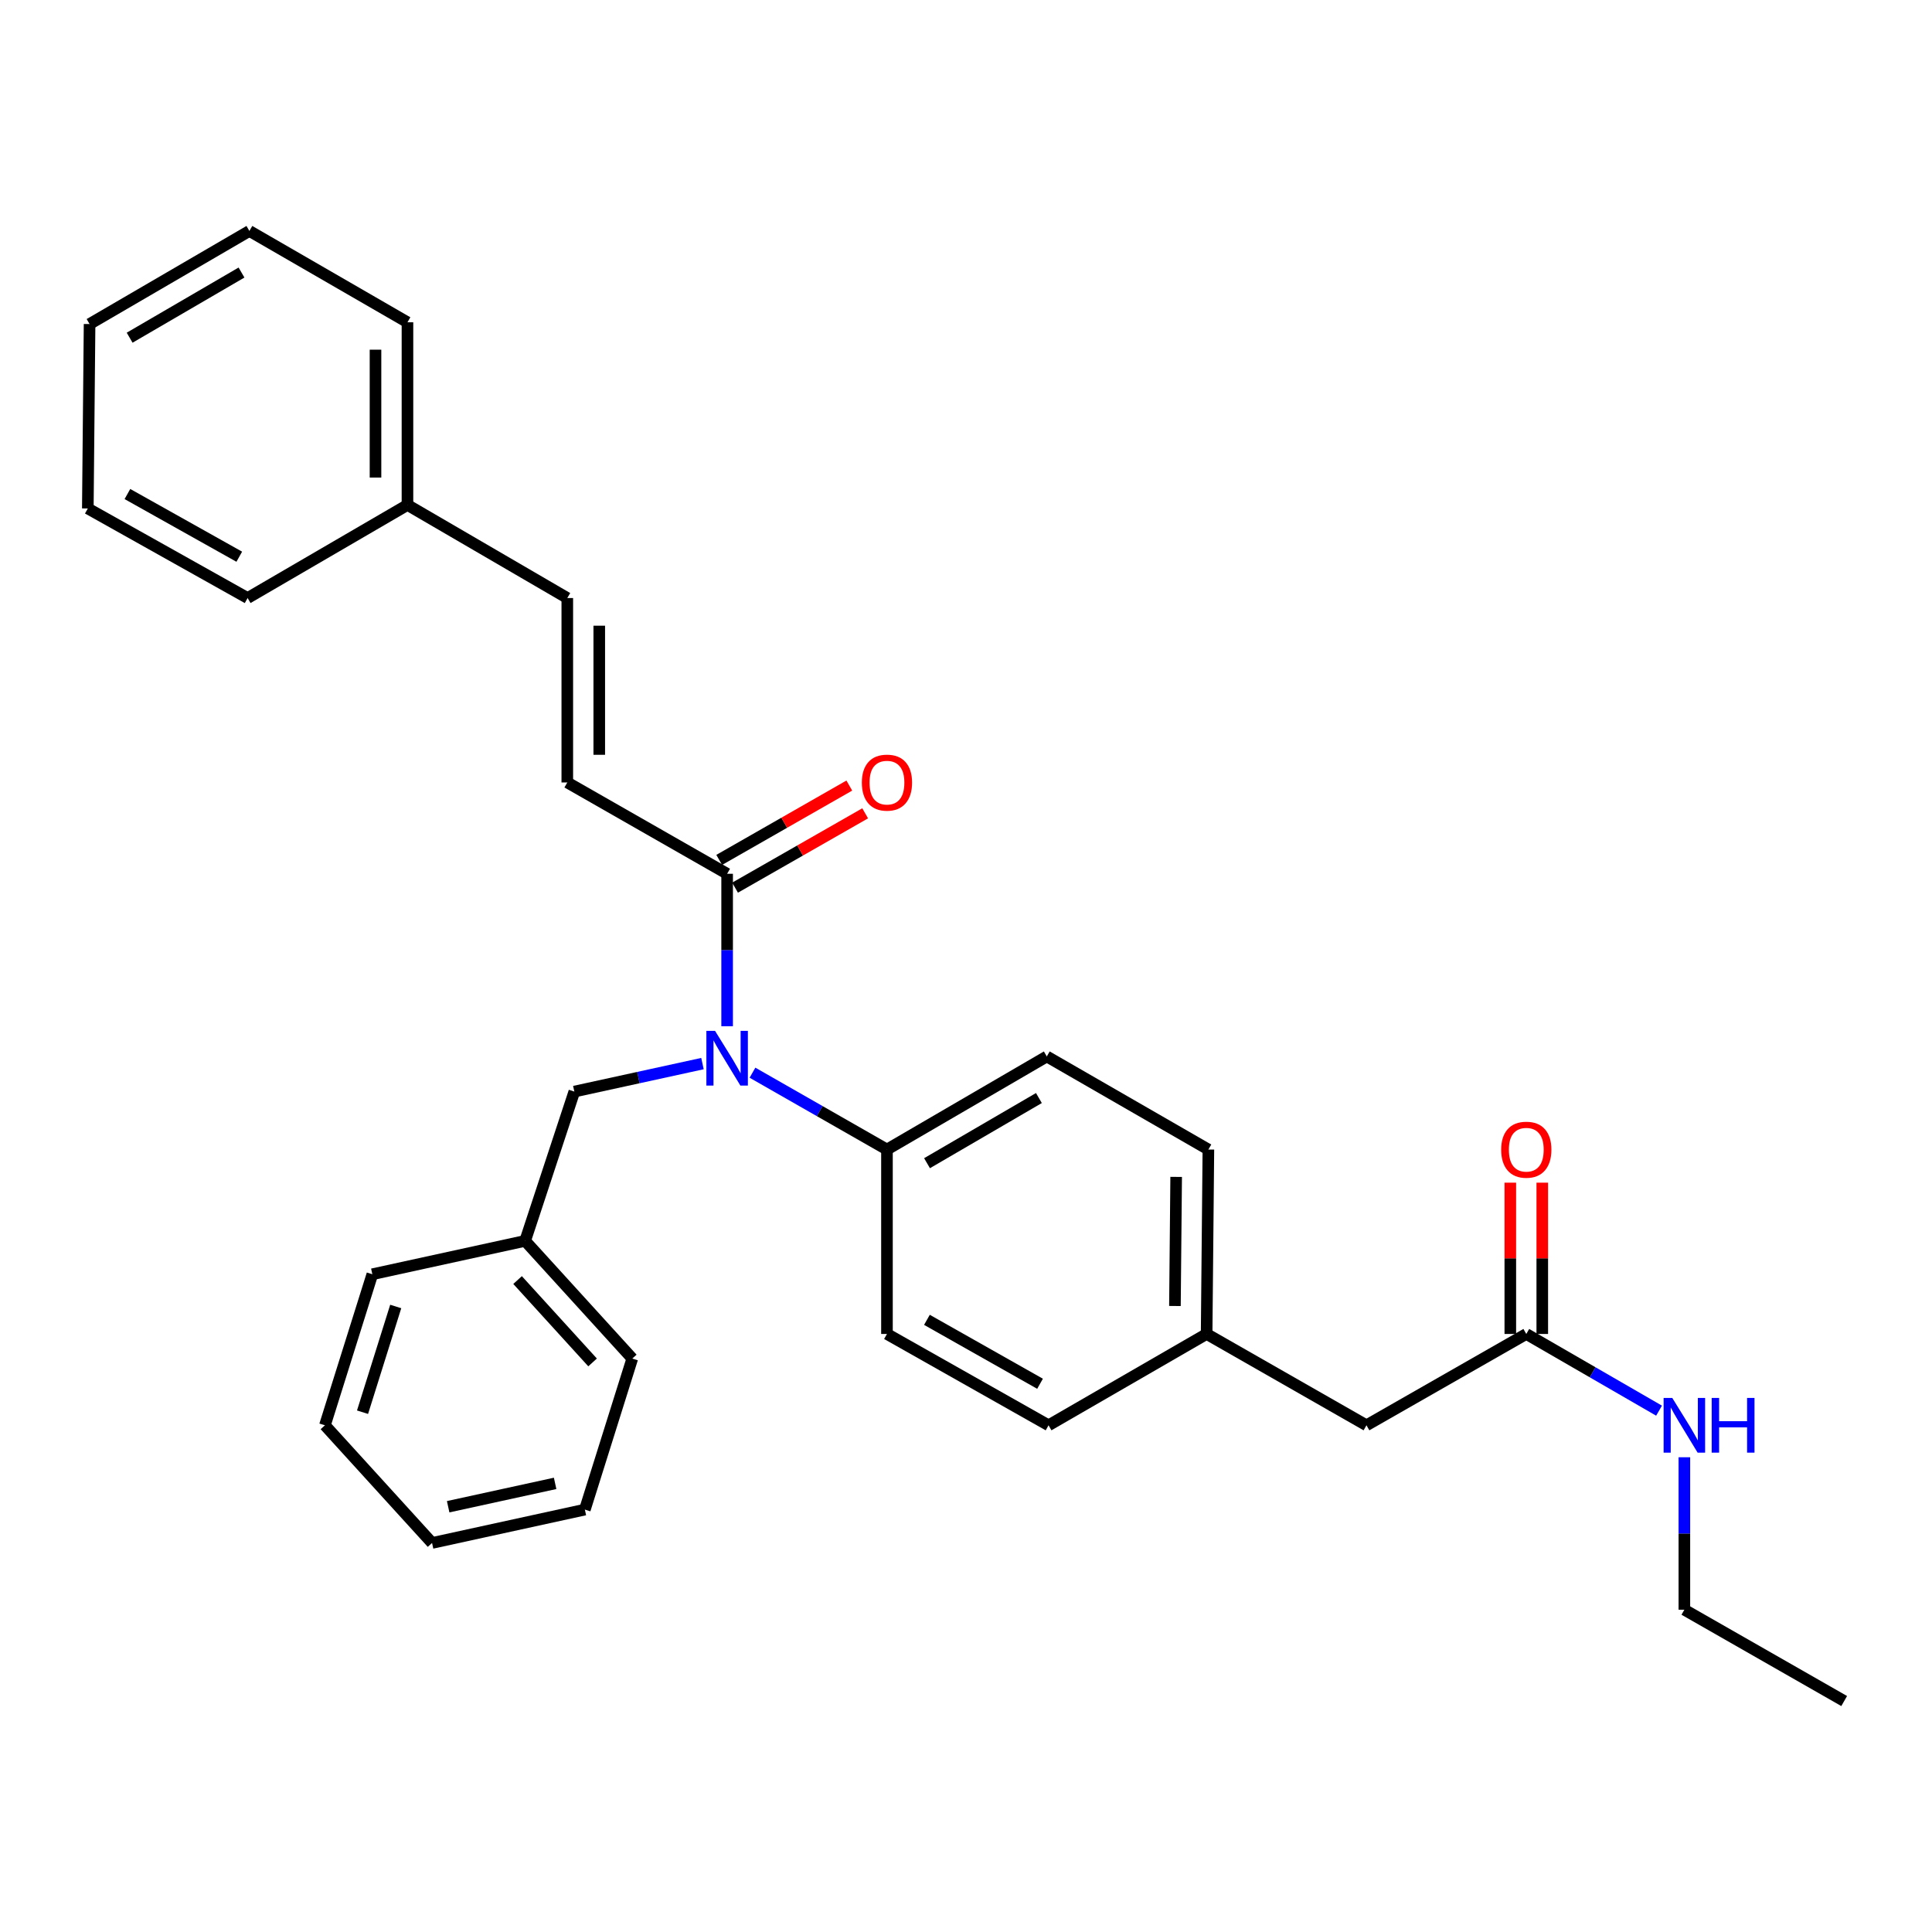 <?xml version='1.0' encoding='iso-8859-1'?>
<svg version='1.1' baseProfile='full'
              xmlns='http://www.w3.org/2000/svg'
                      xmlns:rdkit='http://www.rdkit.org/xml'
                      xmlns:xlink='http://www.w3.org/1999/xlink'
                  xml:space='preserve'
width='1000px' height='1000px' viewBox='0 0 1000 1000'>
<!-- END OF HEADER -->
<rect style='opacity:1.0;fill:#FFFFFF;stroke:none' width='1000' height='1000' x='0' y='0'> </rect>
<path class='bond-0' d='M 871.826,833.186 L 871.826,793.73' style='fill:none;fill-rule:evenodd;stroke:#000000;stroke-width:6px;stroke-linecap:butt;stroke-linejoin:miter;stroke-opacity:1' />
<path class='bond-0' d='M 871.826,793.73 L 871.826,754.274' style='fill:none;fill-rule:evenodd;stroke:#0000FF;stroke-width:6px;stroke-linecap:butt;stroke-linejoin:miter;stroke-opacity:1' />
<path class='bond-1' d='M 871.826,833.186 L 954.545,880.456' style='fill:none;fill-rule:evenodd;stroke:#000000;stroke-width:6px;stroke-linecap:butt;stroke-linejoin:miter;stroke-opacity:1' />
<path class='bond-2' d='M 790.007,690.458 L 824.365,710.308' style='fill:none;fill-rule:evenodd;stroke:#000000;stroke-width:6px;stroke-linecap:butt;stroke-linejoin:miter;stroke-opacity:1' />
<path class='bond-2' d='M 824.365,710.308 L 858.723,730.158' style='fill:none;fill-rule:evenodd;stroke:#0000FF;stroke-width:6px;stroke-linecap:butt;stroke-linejoin:miter;stroke-opacity:1' />
<path class='bond-3' d='M 798.279,690.458 L 798.279,651.302' style='fill:none;fill-rule:evenodd;stroke:#000000;stroke-width:6px;stroke-linecap:butt;stroke-linejoin:miter;stroke-opacity:1' />
<path class='bond-3' d='M 798.279,651.302 L 798.279,612.146' style='fill:none;fill-rule:evenodd;stroke:#FF0000;stroke-width:6px;stroke-linecap:butt;stroke-linejoin:miter;stroke-opacity:1' />
<path class='bond-3' d='M 781.735,690.458 L 781.735,651.302' style='fill:none;fill-rule:evenodd;stroke:#000000;stroke-width:6px;stroke-linecap:butt;stroke-linejoin:miter;stroke-opacity:1' />
<path class='bond-3' d='M 781.735,651.302 L 781.735,612.146' style='fill:none;fill-rule:evenodd;stroke:#FF0000;stroke-width:6px;stroke-linecap:butt;stroke-linejoin:miter;stroke-opacity:1' />
<path class='bond-4' d='M 790.007,690.458 L 707.278,737.728' style='fill:none;fill-rule:evenodd;stroke:#000000;stroke-width:6px;stroke-linecap:butt;stroke-linejoin:miter;stroke-opacity:1' />
<path class='bond-5' d='M 293.632,405.001 L 293.632,309.542' style='fill:none;fill-rule:evenodd;stroke:#000000;stroke-width:6px;stroke-linecap:butt;stroke-linejoin:miter;stroke-opacity:1' />
<path class='bond-5' d='M 310.176,390.682 L 310.176,323.861' style='fill:none;fill-rule:evenodd;stroke:#000000;stroke-width:6px;stroke-linecap:butt;stroke-linejoin:miter;stroke-opacity:1' />
<path class='bond-6' d='M 293.632,405.001 L 376.361,452.271' style='fill:none;fill-rule:evenodd;stroke:#000000;stroke-width:6px;stroke-linecap:butt;stroke-linejoin:miter;stroke-opacity:1' />
<path class='bond-7' d='M 363.598,550.516 L 330.435,557.758' style='fill:none;fill-rule:evenodd;stroke:#0000FF;stroke-width:6px;stroke-linecap:butt;stroke-linejoin:miter;stroke-opacity:1' />
<path class='bond-7' d='M 330.435,557.758 L 297.272,564.999' style='fill:none;fill-rule:evenodd;stroke:#000000;stroke-width:6px;stroke-linecap:butt;stroke-linejoin:miter;stroke-opacity:1' />
<path class='bond-8' d='M 376.361,531.183 L 376.361,491.727' style='fill:none;fill-rule:evenodd;stroke:#0000FF;stroke-width:6px;stroke-linecap:butt;stroke-linejoin:miter;stroke-opacity:1' />
<path class='bond-8' d='M 376.361,491.727 L 376.361,452.271' style='fill:none;fill-rule:evenodd;stroke:#000000;stroke-width:6px;stroke-linecap:butt;stroke-linejoin:miter;stroke-opacity:1' />
<path class='bond-9' d='M 389.483,555.227 L 424.287,575.113' style='fill:none;fill-rule:evenodd;stroke:#0000FF;stroke-width:6px;stroke-linecap:butt;stroke-linejoin:miter;stroke-opacity:1' />
<path class='bond-9' d='M 424.287,575.113 L 459.09,594.999' style='fill:none;fill-rule:evenodd;stroke:#000000;stroke-width:6px;stroke-linecap:butt;stroke-linejoin:miter;stroke-opacity:1' />
<path class='bond-10' d='M 380.465,459.453 L 414.139,440.213' style='fill:none;fill-rule:evenodd;stroke:#000000;stroke-width:6px;stroke-linecap:butt;stroke-linejoin:miter;stroke-opacity:1' />
<path class='bond-10' d='M 414.139,440.213 L 447.812,420.972' style='fill:none;fill-rule:evenodd;stroke:#FF0000;stroke-width:6px;stroke-linecap:butt;stroke-linejoin:miter;stroke-opacity:1' />
<path class='bond-10' d='M 372.258,445.088 L 405.931,425.848' style='fill:none;fill-rule:evenodd;stroke:#000000;stroke-width:6px;stroke-linecap:butt;stroke-linejoin:miter;stroke-opacity:1' />
<path class='bond-10' d='M 405.931,425.848 L 439.605,406.608' style='fill:none;fill-rule:evenodd;stroke:#FF0000;stroke-width:6px;stroke-linecap:butt;stroke-linejoin:miter;stroke-opacity:1' />
<path class='bond-11' d='M 293.632,309.542 L 210.903,261.362' style='fill:none;fill-rule:evenodd;stroke:#000000;stroke-width:6px;stroke-linecap:butt;stroke-linejoin:miter;stroke-opacity:1' />
<path class='bond-12' d='M 210.903,261.362 L 210.903,166.814' style='fill:none;fill-rule:evenodd;stroke:#000000;stroke-width:6px;stroke-linecap:butt;stroke-linejoin:miter;stroke-opacity:1' />
<path class='bond-12' d='M 194.359,247.18 L 194.359,180.996' style='fill:none;fill-rule:evenodd;stroke:#000000;stroke-width:6px;stroke-linecap:butt;stroke-linejoin:miter;stroke-opacity:1' />
<path class='bond-13' d='M 210.903,261.362 L 128.165,309.542' style='fill:none;fill-rule:evenodd;stroke:#000000;stroke-width:6px;stroke-linecap:butt;stroke-linejoin:miter;stroke-opacity:1' />
<path class='bond-14' d='M 271.813,642.278 L 327.272,703.187' style='fill:none;fill-rule:evenodd;stroke:#000000;stroke-width:6px;stroke-linecap:butt;stroke-linejoin:miter;stroke-opacity:1' />
<path class='bond-14' d='M 267.899,662.553 L 306.72,705.189' style='fill:none;fill-rule:evenodd;stroke:#000000;stroke-width:6px;stroke-linecap:butt;stroke-linejoin:miter;stroke-opacity:1' />
<path class='bond-15' d='M 271.813,642.278 L 192.723,659.548' style='fill:none;fill-rule:evenodd;stroke:#000000;stroke-width:6px;stroke-linecap:butt;stroke-linejoin:miter;stroke-opacity:1' />
<path class='bond-16' d='M 271.813,642.278 L 297.272,564.999' style='fill:none;fill-rule:evenodd;stroke:#000000;stroke-width:6px;stroke-linecap:butt;stroke-linejoin:miter;stroke-opacity:1' />
<path class='bond-17' d='M 327.272,703.187 L 302.722,781.367' style='fill:none;fill-rule:evenodd;stroke:#000000;stroke-width:6px;stroke-linecap:butt;stroke-linejoin:miter;stroke-opacity:1' />
<path class='bond-18' d='M 459.09,594.999 L 541.819,546.819' style='fill:none;fill-rule:evenodd;stroke:#000000;stroke-width:6px;stroke-linecap:butt;stroke-linejoin:miter;stroke-opacity:1' />
<path class='bond-18' d='M 479.826,602.068 L 537.736,568.343' style='fill:none;fill-rule:evenodd;stroke:#000000;stroke-width:6px;stroke-linecap:butt;stroke-linejoin:miter;stroke-opacity:1' />
<path class='bond-19' d='M 459.09,594.999 L 459.09,690.458' style='fill:none;fill-rule:evenodd;stroke:#000000;stroke-width:6px;stroke-linecap:butt;stroke-linejoin:miter;stroke-opacity:1' />
<path class='bond-20' d='M 541.819,546.819 L 625.458,594.999' style='fill:none;fill-rule:evenodd;stroke:#000000;stroke-width:6px;stroke-linecap:butt;stroke-linejoin:miter;stroke-opacity:1' />
<path class='bond-21' d='M 459.09,690.458 L 542.729,737.728' style='fill:none;fill-rule:evenodd;stroke:#000000;stroke-width:6px;stroke-linecap:butt;stroke-linejoin:miter;stroke-opacity:1' />
<path class='bond-21' d='M 479.776,683.145 L 538.324,716.234' style='fill:none;fill-rule:evenodd;stroke:#000000;stroke-width:6px;stroke-linecap:butt;stroke-linejoin:miter;stroke-opacity:1' />
<path class='bond-22' d='M 707.278,737.728 L 624.548,690.458' style='fill:none;fill-rule:evenodd;stroke:#000000;stroke-width:6px;stroke-linecap:butt;stroke-linejoin:miter;stroke-opacity:1' />
<path class='bond-23' d='M 624.548,690.458 L 542.729,737.728' style='fill:none;fill-rule:evenodd;stroke:#000000;stroke-width:6px;stroke-linecap:butt;stroke-linejoin:miter;stroke-opacity:1' />
<path class='bond-24' d='M 624.548,690.458 L 625.458,594.999' style='fill:none;fill-rule:evenodd;stroke:#000000;stroke-width:6px;stroke-linecap:butt;stroke-linejoin:miter;stroke-opacity:1' />
<path class='bond-24' d='M 608.142,675.981 L 608.779,609.16' style='fill:none;fill-rule:evenodd;stroke:#000000;stroke-width:6px;stroke-linecap:butt;stroke-linejoin:miter;stroke-opacity:1' />
<path class='bond-25' d='M 192.723,659.548 L 168.183,737.728' style='fill:none;fill-rule:evenodd;stroke:#000000;stroke-width:6px;stroke-linecap:butt;stroke-linejoin:miter;stroke-opacity:1' />
<path class='bond-25' d='M 204.827,676.23 L 187.649,730.955' style='fill:none;fill-rule:evenodd;stroke:#000000;stroke-width:6px;stroke-linecap:butt;stroke-linejoin:miter;stroke-opacity:1' />
<path class='bond-26' d='M 302.722,781.367 L 223.633,798.637' style='fill:none;fill-rule:evenodd;stroke:#000000;stroke-width:6px;stroke-linecap:butt;stroke-linejoin:miter;stroke-opacity:1' />
<path class='bond-26' d='M 287.33,767.794 L 231.967,779.883' style='fill:none;fill-rule:evenodd;stroke:#000000;stroke-width:6px;stroke-linecap:butt;stroke-linejoin:miter;stroke-opacity:1' />
<path class='bond-27' d='M 168.183,737.728 L 223.633,798.637' style='fill:none;fill-rule:evenodd;stroke:#000000;stroke-width:6px;stroke-linecap:butt;stroke-linejoin:miter;stroke-opacity:1' />
<path class='bond-28' d='M 210.903,166.814 L 129.084,119.544' style='fill:none;fill-rule:evenodd;stroke:#000000;stroke-width:6px;stroke-linecap:butt;stroke-linejoin:miter;stroke-opacity:1' />
<path class='bond-29' d='M 128.165,309.542 L 45.455,263.182' style='fill:none;fill-rule:evenodd;stroke:#000000;stroke-width:6px;stroke-linecap:butt;stroke-linejoin:miter;stroke-opacity:1' />
<path class='bond-29' d='M 123.848,288.157 L 65.95,255.705' style='fill:none;fill-rule:evenodd;stroke:#000000;stroke-width:6px;stroke-linecap:butt;stroke-linejoin:miter;stroke-opacity:1' />
<path class='bond-30' d='M 129.084,119.544 L 46.364,167.724' style='fill:none;fill-rule:evenodd;stroke:#000000;stroke-width:6px;stroke-linecap:butt;stroke-linejoin:miter;stroke-opacity:1' />
<path class='bond-30' d='M 125.003,141.067 L 67.099,174.793' style='fill:none;fill-rule:evenodd;stroke:#000000;stroke-width:6px;stroke-linecap:butt;stroke-linejoin:miter;stroke-opacity:1' />
<path class='bond-31' d='M 45.455,263.182 L 46.364,167.724' style='fill:none;fill-rule:evenodd;stroke:#000000;stroke-width:6px;stroke-linecap:butt;stroke-linejoin:miter;stroke-opacity:1' />
<path  class='atom-2' d='M 865.566 723.568
L 874.846 738.568
Q 875.766 740.048, 877.246 742.728
Q 878.726 745.408, 878.806 745.568
L 878.806 723.568
L 882.566 723.568
L 882.566 751.888
L 878.686 751.888
L 868.726 735.488
Q 867.566 733.568, 866.326 731.368
Q 865.126 729.168, 864.766 728.488
L 864.766 751.888
L 861.086 751.888
L 861.086 723.568
L 865.566 723.568
' fill='#0000FF'/>
<path  class='atom-2' d='M 885.966 723.568
L 889.806 723.568
L 889.806 735.608
L 904.286 735.608
L 904.286 723.568
L 908.126 723.568
L 908.126 751.888
L 904.286 751.888
L 904.286 738.808
L 889.806 738.808
L 889.806 751.888
L 885.966 751.888
L 885.966 723.568
' fill='#0000FF'/>
<path  class='atom-3' d='M 777.007 595.079
Q 777.007 588.279, 780.367 584.479
Q 783.727 580.679, 790.007 580.679
Q 796.287 580.679, 799.647 584.479
Q 803.007 588.279, 803.007 595.079
Q 803.007 601.959, 799.607 605.879
Q 796.207 609.759, 790.007 609.759
Q 783.767 609.759, 780.367 605.879
Q 777.007 601.999, 777.007 595.079
M 790.007 606.559
Q 794.327 606.559, 796.647 603.679
Q 799.007 600.759, 799.007 595.079
Q 799.007 589.519, 796.647 586.719
Q 794.327 583.879, 790.007 583.879
Q 785.687 583.879, 783.327 586.679
Q 781.007 589.479, 781.007 595.079
Q 781.007 600.799, 783.327 603.679
Q 785.687 606.559, 790.007 606.559
' fill='#FF0000'/>
<path  class='atom-6' d='M 370.101 533.569
L 379.381 548.569
Q 380.301 550.049, 381.781 552.729
Q 383.261 555.409, 383.341 555.569
L 383.341 533.569
L 387.101 533.569
L 387.101 561.889
L 383.221 561.889
L 373.261 545.489
Q 372.101 543.569, 370.861 541.369
Q 369.661 539.169, 369.301 538.489
L 369.301 561.889
L 365.621 561.889
L 365.621 533.569
L 370.101 533.569
' fill='#0000FF'/>
<path  class='atom-8' d='M 446.09 405.081
Q 446.09 398.281, 449.45 394.481
Q 452.81 390.681, 459.09 390.681
Q 465.37 390.681, 468.73 394.481
Q 472.09 398.281, 472.09 405.081
Q 472.09 411.961, 468.69 415.881
Q 465.29 419.761, 459.09 419.761
Q 452.85 419.761, 449.45 415.881
Q 446.09 412.001, 446.09 405.081
M 459.09 416.561
Q 463.41 416.561, 465.73 413.681
Q 468.09 410.761, 468.09 405.081
Q 468.09 399.521, 465.73 396.721
Q 463.41 393.881, 459.09 393.881
Q 454.77 393.881, 452.41 396.681
Q 450.09 399.481, 450.09 405.081
Q 450.09 410.801, 452.41 413.681
Q 454.77 416.561, 459.09 416.561
' fill='#FF0000'/>
</svg>
